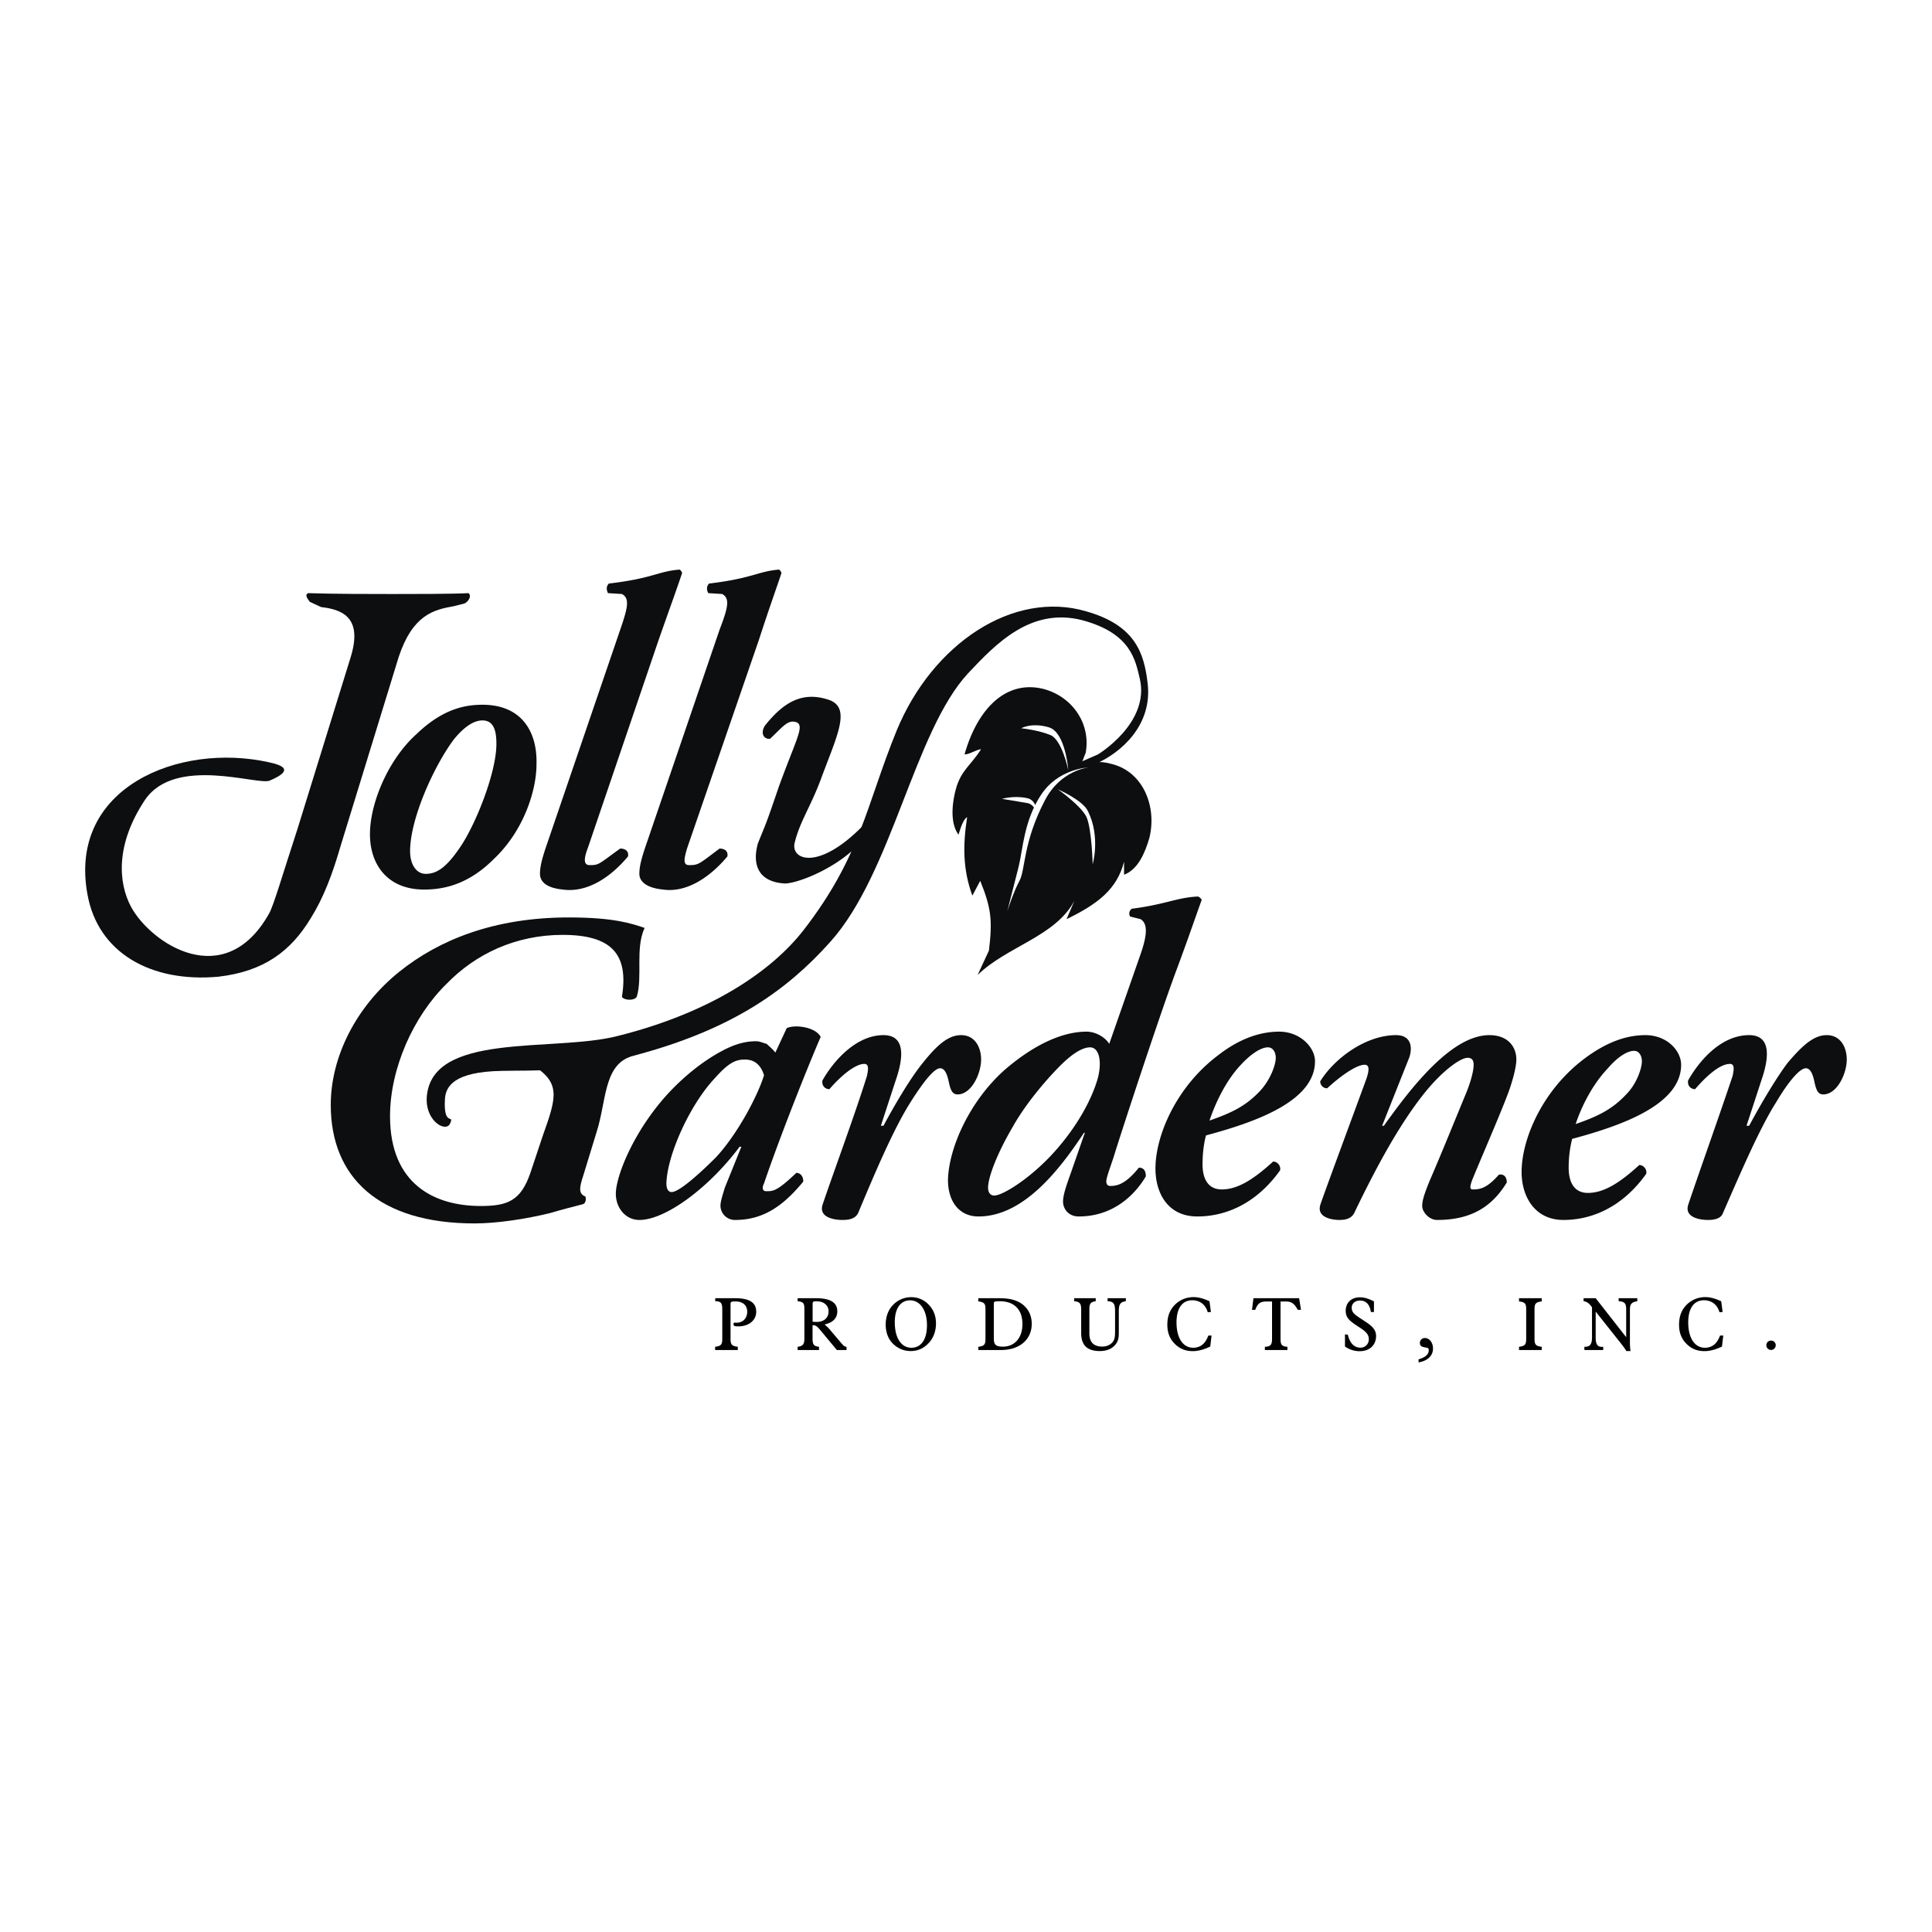 <svg xmlns="http://www.w3.org/2000/svg" width="2500" height="2500" viewBox="0 0 192.756 192.756"><g fill-rule="evenodd" clip-rule="evenodd"><path fill="#fff" d="M0 0h192.756v192.756H0V0z"/><path d="M75.705 63.875c1.131-3.479 1.653-4.871 2.261-6.698 0-.086-.174-.348-.261-.348-2.087.174-2.609.87-6.958 1.391-.261.261-.261.609-.087.957l1.392.087c.783.435.608 1.305-.261 3.566l-7.219 21.135c-.609 1.74-.783 2.522-.783 3.219 0 .696.608 1.391 2.348 1.565 2.348.348 4.697-1.218 6.437-3.306.086-.521-.261-.782-.783-.782-2.087 1.565-2.087 1.652-3.044 1.652-.609 0-.522-.608-.174-1.739l7.132-20.699zM65.703 63.875c1.218-3.479 1.74-4.871 2.349-6.698 0-.086-.174-.348-.261-.348-2.175.174-2.609.87-7.045 1.391-.261.261-.261.609-.087.957l1.392.087c.783.435.609 1.305-.174 3.566l-7.219 21.135c-.609 1.74-.783 2.522-.783 3.219 0 .696.522 1.391 2.261 1.565 2.436.348 4.784-1.218 6.523-3.306.087-.521-.261-.782-.783-.782-2.174 1.565-2.087 1.652-3.044 1.652-.608 0-.608-.608-.174-1.739l7.045-20.699zM88.143 103.275c-2.696 0-4.958 2.521-6.088 4.523-.087.521.261.869.696.869 1.043-1.217 2.522-2.521 3.479-2.521.435 0 .435.434.261 1.217-1.218 3.914-3.479 10.002-4.436 12.873-.348 1.217 1.13 1.479 2 1.479.782 0 1.304-.174 1.565-.695 1.739-4.176 3.566-8.438 5.219-11.047 1.479-2.348 2.435-3.393 2.957-3.393.435 0 .696.521.87 1.393.174.783.348 1.217.87 1.217 1.392 0 2.349-2.088 2.349-3.479 0-1.217-.609-2.436-2.001-2.436-1.305 0-2.435 1.043-3.827 2.783-1.131 1.393-2.61 3.828-3.914 6.262h-.261l1.479-4.521c.695-2.002 1.13-4.524-1.218-4.524zM108.408 102.928c-2.348 0-5.131 1.217-8.088 3.74-3.48 3.043-5.654 7.74-5.741 11.045 0 2.176 1.131 3.654 3.044 3.654 4.436 0 8.002-4.523 10.525-8.35h.086l-1.393 4c-.434 1.219-.781 2.174-.781 2.871 0 .695.521 1.479 1.564 1.479 3.393 0 5.566-2.088 6.697-4.002 0-.607-.26-.869-.695-.869-1.391 1.74-2.262 1.826-2.871 1.826-.348 0-.434-.348-.348-.695.088-.436.348-1.131.697-2.174.434-1.479 4.609-14.266 6.348-18.875 1.131-3.044 1.654-4.61 2.436-6.784 0-.087-.174-.261-.348-.348-2.088.087-3.219.783-6.609 1.217a.566.566 0 0 0-.174.783l1.043.261c.695.435.695 1.479 0 3.479l-3.131 8.958c-.435-.695-1.392-1.216-2.261-1.216zm.348 1.566c.871 0 1.219 1.303.783 3.043-.609 2.174-2.088 4.871-4.35 7.393-2.348 2.609-5.131 4.35-6 4.35-.348 0-.609-.262-.609-.783 0-.957.783-3.219 2.521-6.176 1.479-2.609 3.914-5.305 5.133-6.436.957-.869 1.827-1.391 2.522-1.391zM119.455 121.367c2.869 0 5.914-1.305 8.262-4.609.088-.436-.26-.871-.695-.871-2 1.826-3.566 2.783-5.131 2.783-1.219 0-1.914-.869-1.914-2.521 0-1.219.174-2.262.348-2.871 4.871-1.305 10.873-3.391 10.873-7.393 0-1.391-1.479-2.957-3.566-2.957-1.652 0-3.74.521-6.09 2.348-4.174 3.131-6.262 8.002-6.262 11.307-.001 2.435 1.218 4.784 4.175 4.784zm7.045-16.873c.521 0 .783.521.783 1.043 0 .695-.523 2.174-1.566 3.305-1.393 1.479-2.783 2.174-5.045 2.957.521-1.564 1.566-3.914 3.131-5.566 1.131-1.217 2.088-1.739 2.697-1.739zM148.592 103.275c-3.74 0-7.74 5.131-10.523 9.045h-.176l2.697-6.783c.348-.957.262-2.262-1.305-2.262-3.045 0-6.176 2.348-7.566 4.609 0 .348.26.695.695.695 1.217-1.129 2.871-2.348 3.74-2.348.521 0 .436.609.174 1.393-.436 1.217-4.436 12.002-4.609 12.611-.348 1.217 1.131 1.479 1.912 1.479.697 0 1.219-.174 1.48-.695 2.174-4.523 4.348-8.525 6.695-11.568 2.002-2.609 3.914-3.914 4.611-3.914.521 0 .607.348.607.695 0 .695-.348 1.826-.695 2.697-1.043 2.521-2.521 6.174-3.652 8.783-.609 1.479-.783 2.088-.783 2.609 0 .609.695 1.393 1.479 1.393 3.393 0 5.479-1.305 6.959-3.74 0-.521-.262-.869-.783-.783-1.219 1.393-1.914 1.479-2.609 1.479-.348 0-.262-.348-.088-.869.697-1.74 2.783-6.523 3.566-8.611.436-1.131.869-2.695.869-3.479 0-1.217-.781-2.436-2.695-2.436zM155.984 121.715c2.871 0 5.914-1.305 8.264-4.609.086-.436-.262-.871-.697-.871-2 1.826-3.564 2.783-5.131 2.783-1.217 0-1.914-.869-1.914-2.521 0-1.219.174-2.174.348-2.871 4.871-1.305 10.873-3.391 10.873-7.393 0-1.391-1.393-2.957-3.566-2.957-1.652 0-3.652.521-6.088 2.348-4.176 3.133-6.262 8.002-6.262 11.309 0 2.434 1.304 4.782 4.173 4.782zm7.045-16.873c.521 0 .783.521.783 1.043 0 .695-.521 2.262-1.566 3.305-1.391 1.479-2.783 2.176-5.043 2.957.521-1.564 1.564-3.826 3.217-5.566 1.045-1.218 2.002-1.739 2.609-1.739zM174.512 103.275c-2.785 0-4.959 2.521-6.09 4.523-.086.521.262.869.697.869 1.043-1.217 2.434-2.521 3.479-2.521.434 0 .434.434.26 1.217-1.305 3.914-3.479 10.002-4.436 12.873-.348 1.217 1.131 1.479 2 1.479.697 0 1.305-.174 1.48-.695 1.826-4.176 3.652-8.438 5.305-11.047 1.393-2.348 2.436-3.393 2.957-3.393.436 0 .695.521.869 1.393.174.783.348 1.217.871 1.217 1.391 0 2.348-2.088 2.348-3.479 0-1.217-.609-2.436-2-2.436-1.305 0-2.436 1.043-3.914 2.783-1.045 1.393-2.523 3.828-3.826 6.262h-.262l1.479-4.521c.695-2.002 1.13-4.524-1.217-4.524zM42.48 87.185c-.957 0-1.565-.957-1.565-2.262 0-3.218 2.348-8.437 4.349-11.133 1.131-1.392 2.088-1.914 2.87-1.914 1.218 0 1.392 1.218 1.392 2.348 0 2.87-2.087 8.089-3.653 10.351-1.306 1.914-2.262 2.61-3.393 2.61zm-5.566-4.175c-.087 3.218 1.739 5.741 5.393 5.741 2 0 4.436-.522 6.958-3.044 2.957-2.784 4.262-6.784 4.262-9.48.087-3.219-1.479-5.915-5.393-5.915-1.913 0-4.088.522-6.61 2.958-2.697 2.434-4.524 6.609-4.61 9.74zM86.49 81.966c-4.61 4.958-7.567 3.914-7.219 2.174.522-2.174 1.566-3.566 2.609-6.349 1.565-4.262 3.044-7.045.957-7.915-2.87-1.044-4.784.348-6.523 2.522-.522.87 0 1.392.522 1.305 1.304-1.218 1.739-1.914 2.609-1.653.87.348 0 1.653-1.74 6.437-1.392 4.088-1.218 3.479-2.087 5.653-.609 2.174.087 3.827 2.609 4.001.957.087 4.784-1.218 7.306-3.74 2.436-2.435.609-1.826.957-2.435z" fill="#0c0e0f"/><path d="M21.78 97.447c4.522-.521 7.219-2.521 9.219-5.827 1.305-2.087 2.174-4.436 2.958-7.132l5.827-18.961c1.392-4.175 3.479-4.697 5.479-5.044l1.044-.261c.435-.174.783-.783.435-1.044-1.652.087-5.479.087-7.567.087s-5.828 0-8.437-.087c-.348.174-.087.522.174.87l1.131.521c2.348.261 4.088 1.218 2.957 4.958l-5.306 17.135c-1.479 4.523-2.435 7.828-2.87 8.523-4.436 7.828-11.742 2.958-13.742-.696-1.305-2.436-1.566-6.262 1.392-10.698 3.044-4.436 11.307-1.391 12.438-1.913 2.261-.957 1.565-1.479-.087-1.827-8.958-2-20.091 2.522-18.091 13.22 1.043 5.742 6.262 8.786 13.046 8.176zM59.527 112.93c.957-2.957.696-6.523 3.305-7.48l1.218-1.305c.435-.26-4.958.871-6.958.871-2.175 0-4.175 1.131-4.175 1.131 3.131 1.826 2.609 3.305 1.218 7.219l-1.218 3.652c-.957 2.783-2.262 3.305-4.958 3.305-4.61 0-9.045-2.174-9.045-8.957 0-4.785 2.348-10.004 5.653-13.221 2.87-2.958 6.872-4.872 11.568-4.872 4.871 0 6.61 1.914 5.915 6.176.174.348 1.217.434 1.479 0 .609-2.002-.174-4.785.783-6.872-1.305-.435-3.044-1.044-7.567-1.044-7.48 0-12.959 2.261-16.874 5.392-4.349 3.48-6.871 8.523-6.871 13.309 0 7.219 4.784 11.828 14.352 11.828 2.174 0 5.131-.436 7.566-1.043.87-.262 2.175-.609 3.218-.871.348-.086.348-.607.261-.781-.696-.262-.609-.871-.174-2.176l1.304-4.261z" fill="#0c0e0f"/><path d="M109.539 75.269s5.219-3.131 4.176-7.567c-.436-1.826-.871-4.522-5.742-5.827-5.131-1.305-8.609 2.349-11.393 5.306-5.393 5.827-7.567 19.917-13.742 26.789-4.349 4.871-9.741 8.611-18.787 11.133-6.958 2-10.785 1.652-14.003 1.74-4.784.086-5.567 1.564-5.654 2.783-.174 2.869.957 1.479.522 2.436-.348.957-2.349-.088-2.349-2.35.174-6.871 12.612-4.695 19.048-6.348 9.394-2.35 15.395-6.523 18.526-10.525 5.74-7.394 6.262-12.438 9.306-19.918 3.566-8.697 11.654-14.09 18.961-11.916 4.871 1.392 5.74 4.175 6.088 7.132.523 4.175-2.609 6.958-5.219 8.089-3.391 1.391-5.305 2.087-6.348 6.001 1.827-5.132 2.087-4.957 6.61-6.958z" fill="#0c0e0f"/><path d="M108.322 75.095c.521-2.87-1.305-5.566-4.176-6.35-3.74-.957-6.609 1.914-7.915 6.523.521 0 1.043-.435 1.653-.522-1.044 1.653-2.001 2.087-2.523 4.001-.261.957-.696 3.218.261 4.523 0 .174.348-1.479.87-1.74-.435 2.784-.435 5.219.521 7.828l.783-1.479c1.131 2.783 1.219 4 .871 6.958l-1.131 2.435c2.957-2.87 7.74-3.827 9.654-7.392l-.783 1.826c3.043-1.479 5.045-2.957 5.74-5.74v1.305c1.393-.522 2.088-2.175 2.521-3.653.783-3.131-.607-6.61-3.738-7.393-1.219-.348-2.262-.262-3.219.435l.611-1.565z" fill="#0c0e0f"/><path d="M108.582 76.574s-2.957.087-4.697 2.696c-1.738 2.609-1.826 5.479-2.26 7.219-.436 1.74-1.131 4.436-1.131 4.436s.607-1.914 1.217-3.044c.609-1.131.348-3.827 2.523-8.002 1.565-3.045 4.348-3.305 4.348-3.305z" fill="#fff"/><path d="M103.451 81.531s0-1.13-.871-1.392c-.955-.174-2.609-.435-2.609-.435s1.131-.348 2.436-.087c1.218.175 1.044 1.914 1.044 1.914zM105.539 78.748s2.348 1.653 2.869 2.783c.521 1.217.609 4.697.609 4.697s.783-2.696-.436-5.219c-.433-1.13-3.042-2.261-3.042-2.261zM106.582 76.834s-.609-2.957-1.74-3.479c-1.217-.522-2.957-.696-2.957-.696s1.045-.609 2.783-.087c1.652.523 1.914 4.262 1.914 4.262z" fill="#fff"/><path d="M77.358 105.016c-.261-.348-.696-.697-.87-.871-.348-.086-.696-.26-1.043-.26-1.044 0-2.087.26-3.392.957-1.479.781-3.479 2.174-5.479 4.348-3.393 3.74-5.132 8.176-5.132 9.916 0 1.391.957 2.609 2.349 2.609 2.609 0 6.958-3.219 10.002-7.307h.174l-1.652 4.088c-.261.871-.435 1.393-.435 1.826a1.44 1.44 0 0 0 1.479 1.393c2.783 0 4.783-1.393 6.784-3.828 0-.607-.348-.869-.696-.869-2 1.914-2.349 1.826-3.044 1.826-.261 0-.435-.26-.174-.783 1.565-4.609 4.436-11.828 5.653-14.611-.435-.783-1.652-1.043-2.435-1.043-.435 0-.783.086-.957.174l-1.132 2.435zm-3.045.695c.87 0 1.565.436 1.914 1.566-.609 2-2.609 5.826-4.784 8.176-1.914 1.912-3.74 3.479-4.436 3.479-.348 0-.521-.348-.521-.871.087-2.869 2.348-7.826 4.783-10.436 1.392-1.566 2.088-1.914 3.044-1.914z" fill="#0c0e0f"/><path d="M71.346 134.691h2.263v-.322c-.628-.072-.723-.254-.723-.809v-3.41c0-.256.037-.307.489-.307.752 0 1.175.4 1.175 1.037 0 .643-.438 1.088-1.058 1.088-.044 0-.088-.008-.132-.008-.124 0-.175.021-.175.152 0 .191.117.219.482.219 1.088 0 1.781-.641 1.781-1.451 0-.943-.701-1.359-2.125-1.359H71.36v.301c.606 0 .701.232.701.832v2.906c0 .555-.087.736-.715.809v.322zM79.579 134.691h2.132v-.322c-.555-.057-.642-.27-.642-.846v-1.301c.022 0 .051-.006.073-.006.285 0 .46.203.723.518l1.628 1.957h.964v-.322h-.015c-.204 0-.357-.189-.598-.475l-1.044-1.232a4.047 4.047 0 0 0-.533-.52c.848-.189 1.271-.635 1.271-1.32 0-.877-.715-1.301-2.146-1.301h-1.811v.301c.657.072.672.262.672.891v2.832c0 .533-.117.76-.672.824v.322h-.002zm1.497-2.826v-1.76c0-.219.036-.277.394-.277.723 0 1.197.41 1.197 1.008 0 .635-.438 1.051-1.19 1.051-.102 0-.234 0-.401-.022zM90.864 134.795c.773 0 1.424-.33 1.935-.965.373-.467.584-1.096.584-1.781 0-.775-.248-1.402-.759-1.914a2.357 2.357 0 0 0-1.709-.715c-.737 0-1.416.307-1.906.869-.416.475-.642 1.123-.642 1.861 0 .744.226 1.373.635 1.818.489.54 1.146.827 1.862.827zm-1.592-2.879c0-1.408.599-2.182 1.533-2.182.957 0 1.679.941 1.679 2.475 0 1.461-.599 2.256-1.562 2.256-.971 0-1.65-.934-1.65-2.549zM99.154 133.465v-3.373c0-.096.008-.16.045-.197.035-.037.219-.072.533-.072 1.459 0 2.277.832 2.277 2.285 0 1.387-.803 2.248-1.941 2.248-.781-.001-.914-.227-.914-.891zm-1.547 1.226h2.264c1.904 0 3.066-1.088 3.066-2.613 0-.936-.445-1.709-1.227-2.141-.664-.365-1.373-.416-2.213-.416h-1.891v.322c.627.072.715.248.715.803v2.914c0 .555-.088.736-.715.809v.322h.001zM107.168 129.822c.607.057.701.262.701.883v2.293c0 1.211.6 1.797 1.855 1.797.678 0 1.203-.213 1.555-.637.32-.387.344-.744.344-1.227v-2.037c0-.672.072-.986.701-1.072v-.301h-1.818v.301c.664.027.744.312.744 1.072v1.84c0 .512-.008.877-.227 1.146-.234.299-.613.467-1.059.467-.84 0-1.277-.438-1.277-1.291v-2.352c0-.592.059-.797.635-.883v-.301h-2.154v.302zM120.557 133.246c-.301.818-.789 1.219-1.52 1.219-.979 0-1.656-.928-1.656-2.533 0-1.424.592-2.205 1.562-2.205.766 0 1.336.43 1.555 1.197l.314-.029-.139-1.066c-.592-.277-1.111-.416-1.592-.416-.797 0-1.527.344-2.023.941-.408.49-.592 1.082-.592 1.812 0 .758.213 1.35.688 1.854.496.525 1.096.783 1.848.783.555 0 1.123-.162 1.744-.455l.131-1.102h-.32zM126.197 134.691h2.248v-.322c-.592-.035-.686-.24-.686-.809v-3.711h.518c.584 0 .861.213 1.197.826l.328.008-.189-1.162h-4.555l-.146 1.162h.32c.285-.73.57-.834 1.205-.834h.475v3.711c0 .59-.131.795-.715.809v.322zM134.189 134.348c.467.314.949.461 1.467.461 1.008 0 1.635-.621 1.635-1.512 0-.541-.291-.906-.875-1.307-.562-.387-1.023-.65-1.307-.92a.806.806 0 0 1-.248-.6c0-.416.336-.715.824-.715.605 0 .979.395 1.088 1.146h.307v-1.059c-.518-.271-.971-.41-1.395-.41-.861 0-1.424.541-1.424 1.344 0 .752.482 1.074 1.264 1.584.643.424 1.043.701 1.043 1.256 0 .475-.35.84-.84.84-.619 0-1.051-.438-1.254-1.291l-.285-.037v1.22zM141.531 135.926c.928-.16 1.438-.678 1.438-1.373 0-.621-.365-1.059-.811-1.059a.485.485 0 0 0-.496.488c0 .359.248.402.664.475.162.029.219.082.219.258 0 .416-.336.707-1.014.904v.307zM151.553 134.691h2.264v-.322c-.629-.072-.717-.254-.717-.809v-2.914c0-.555.088-.73.717-.803v-.322h-2.264v.322c.627.072.715.248.715.803v2.914c0 .555-.088.736-.715.809v.322zM158.076 134.691h1.877v-.322c-.043.008-.088.008-.123.008-.482 0-.629-.291-.629-.963v-2.557l2.271 2.863c.285.357.562.707.795 1.074h.408a6.574 6.574 0 0 1-.057-.936v-3.141c0-.562.088-.781.736-.896v-.301h-1.861v.301c.643.043.752.248.752.854v2.738l-3.045-3.893h-1.205v.301c.307.027.6.24.84.619v2.973c0 .672-.182.955-.68.955h-.08v.323h.001zM171.611 133.246c-.301.818-.789 1.219-1.52 1.219-.979 0-1.656-.928-1.656-2.533 0-1.424.59-2.205 1.561-2.205.768 0 1.336.43 1.557 1.197l.312-.029-.139-1.066c-.59-.277-1.109-.416-1.59-.416-.797 0-1.527.344-2.023.941-.408.49-.592 1.082-.592 1.812 0 .758.213 1.35.688 1.854.496.525 1.094.783 1.846.783.555 0 1.125-.162 1.746-.455l.131-1.102h-.321zM176.229 134.217a.468.468 0 1 0 .936 0 .46.46 0 0 0-.467-.467.461.461 0 0 0-.469.467z"/></g></svg>